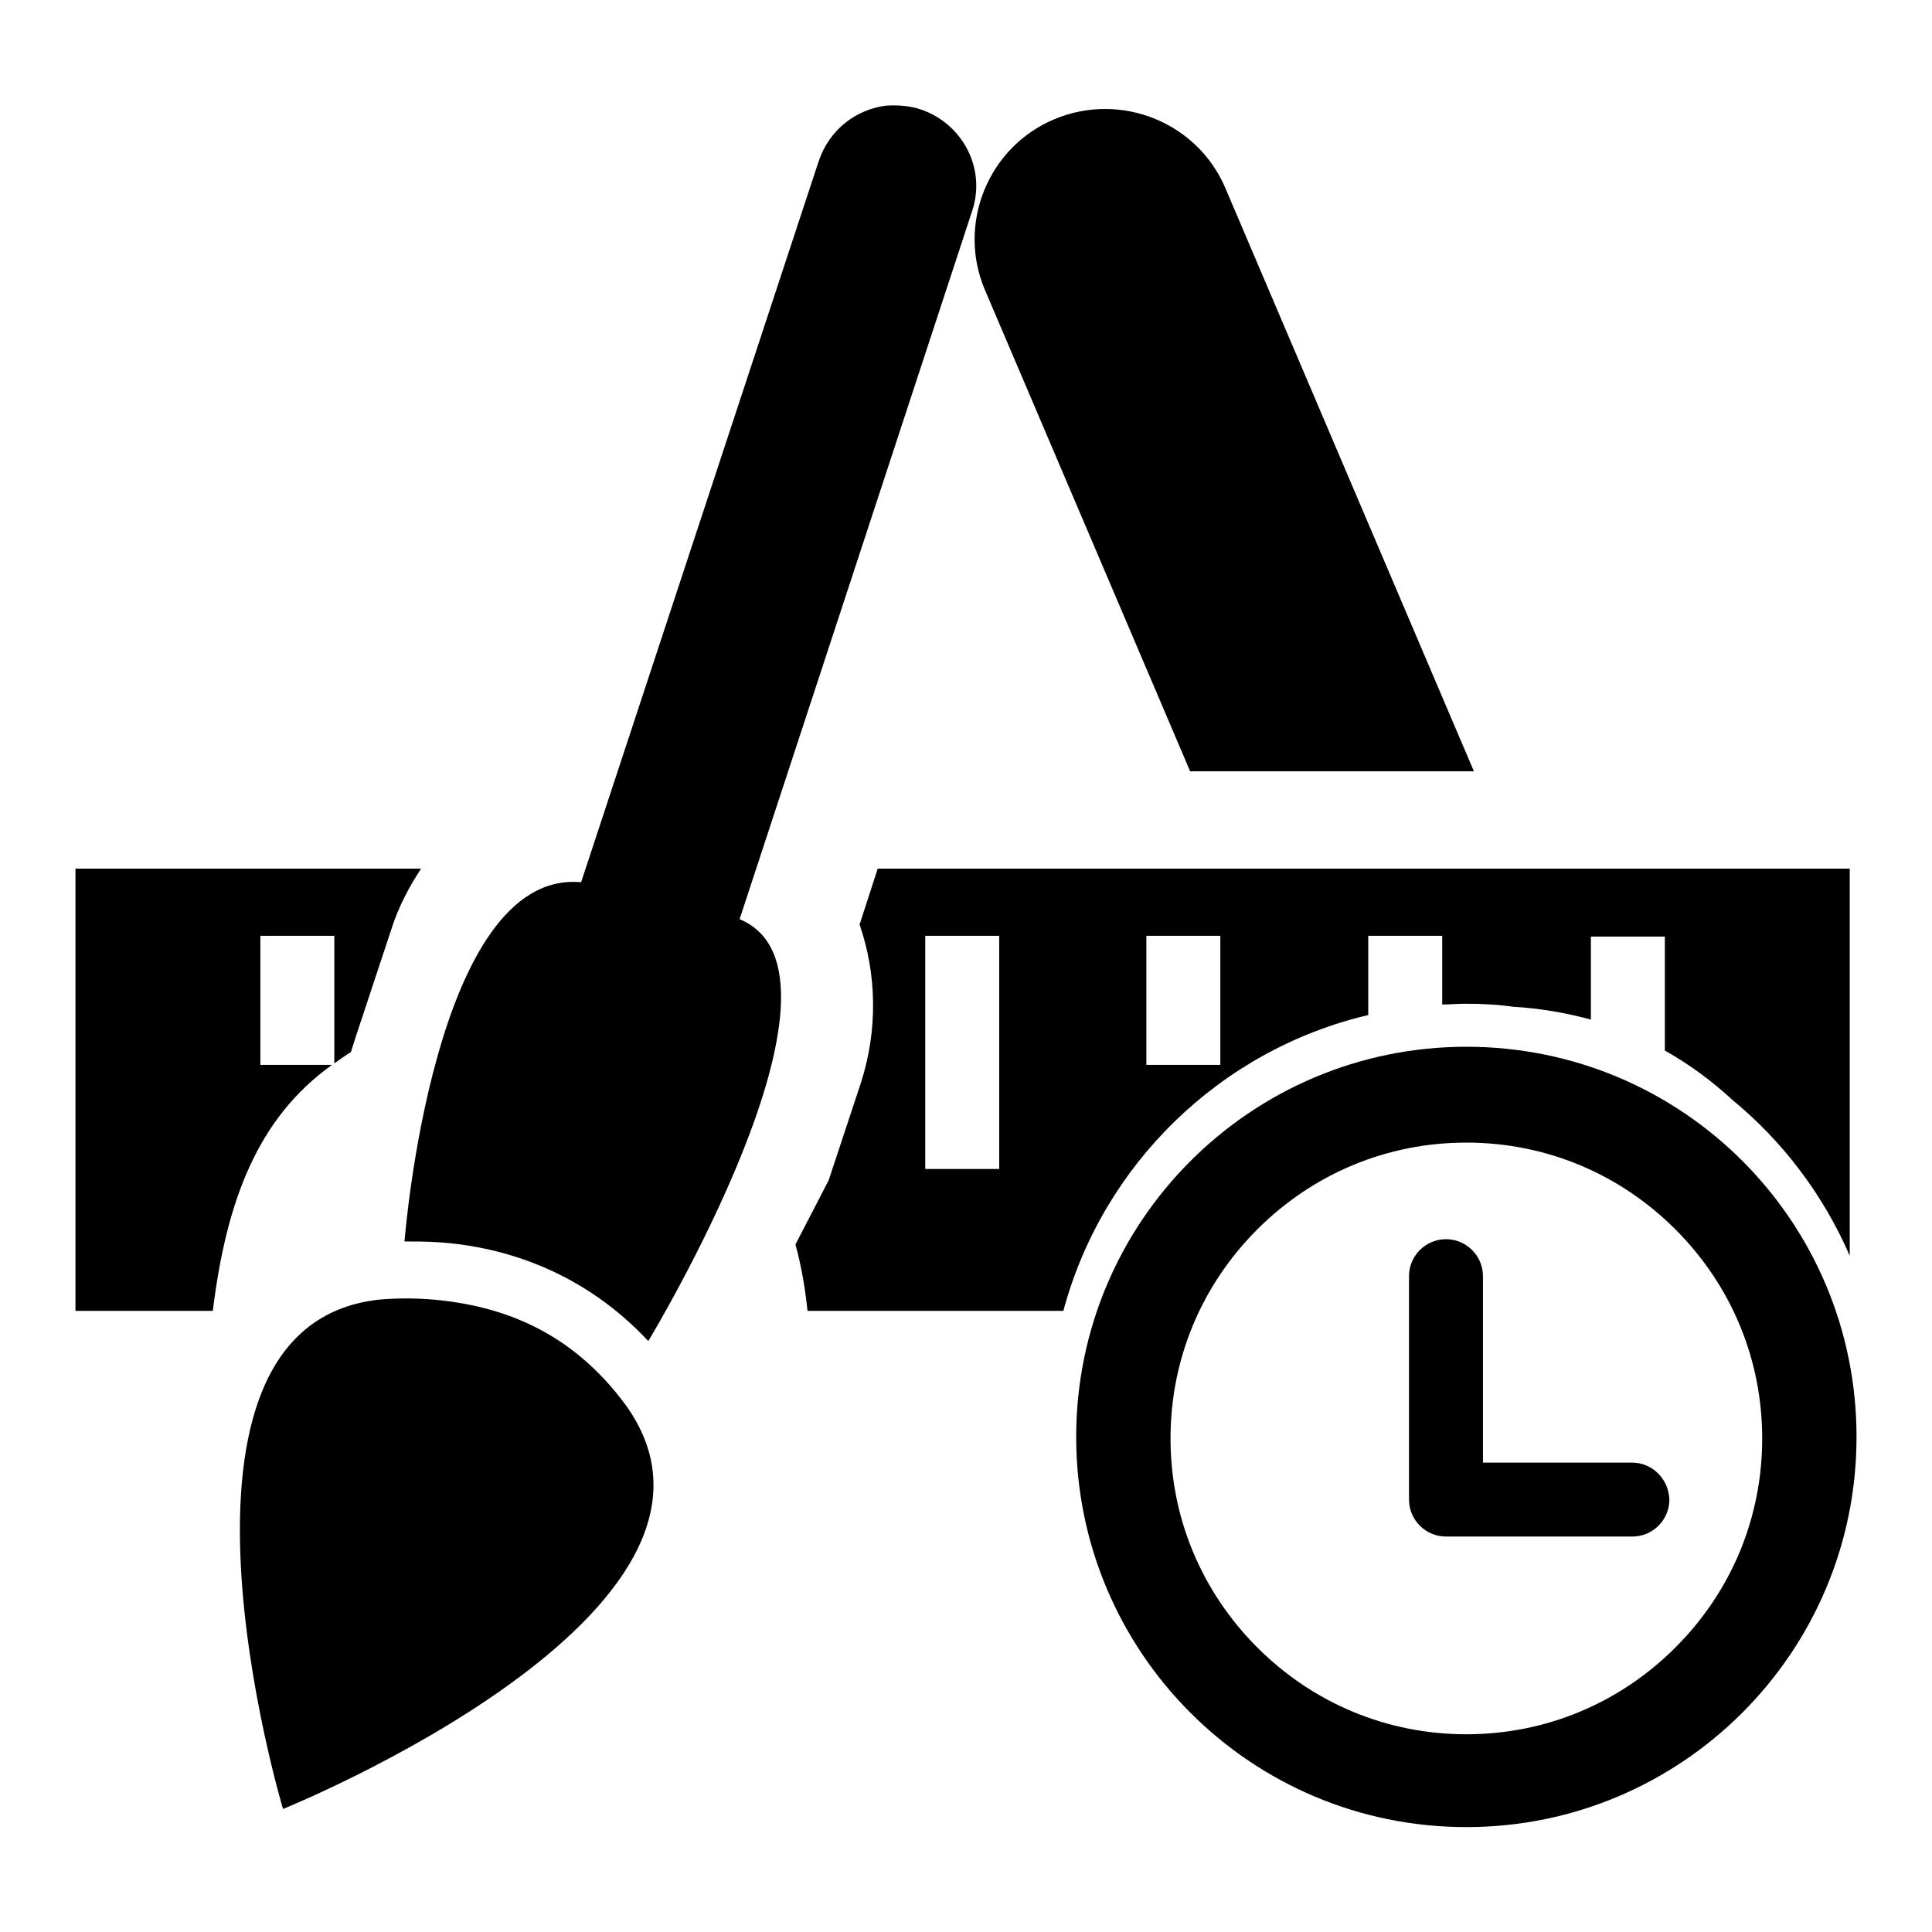 <?xml version="1.0" encoding="utf-8"?>
<!-- Svg Vector Icons : http://www.onlinewebfonts.com/icon -->
<!DOCTYPE svg PUBLIC "-//W3C//DTD SVG 1.1//EN" "http://www.w3.org/Graphics/SVG/1.1/DTD/svg11.dtd">
<svg version="1.1" xmlns="http://www.w3.org/2000/svg" xmlns:xlink="http://www.w3.org/1999/xlink" x="0px" y="0px" viewBox="0 0 256 256" enable-background="new 0 0 256 256" xml:space="preserve">
<g><g><path fill="#000000" d="M44,141.1h-9.5V124h9.8v16.9c0.7-0.5,1.4-1,2.2-1.5l0.6-1.9l4.8-14.5c0.9-2.8,2.3-5.5,3.9-7.9H10v58.6h18.2C30,159,34.2,148.1,44,141.1L44,141.1L44,141.1z"/><path fill="#000000" d="M162.4,25c-3.7-8.8-13.9-12.9-22.7-9.2c-8.8,3.7-12.9,13.9-9.2,22.6l27.2,63.8h37.6L162.4,25L162.4,25L162.4,25z"/><path fill="#000000" d="M83,186.3L83,186.3c-7.3-10-16.6-13.3-25.6-14.1c-2.4-0.2-4.8-0.2-7.1,0c-32,3.4-12.8,67.5-12.8,67.5S102.3,213.5,83,186.3L83,186.3L83,186.3z"/><path fill="#000000" d="M77,116.9c-19.6-1.8-23.4,47.6-23.4,47.6c1.4,0,2.9,0,4.4,0.1c9.3,0.6,19.6,4.2,27.9,13.1c0,0,29.5-48.7,12.1-55.9L128.8,28c1.9-5.6-1.2-11.6-6.8-13.5c-1.5-0.5-3.1-0.6-4.6-0.5c-4,0.5-7.5,3.2-8.9,7.3L77,116.9L77,116.9L77,116.9z"/><path fill="#000000" d="M216.2,193.8h-19.7v-24.7c0-2.7-2.2-4.9-4.9-4.9c-2.7,0-4.9,2.2-4.9,4.9v29.6c0,2.7,2.2,4.9,4.9,4.9h24.7c2.7,0,4.9-2.2,4.9-4.9C221.1,196,219,193.8,216.2,193.8L216.2,193.8z"/><path fill="#000000" d="M194.3,138.7c-28.5,0-51.7,23.1-51.7,51.7c0,28.5,23.1,51.7,51.7,51.7c28.5,0,51.7-23.1,51.7-51.7C246,161.8,222.9,138.7,194.3,138.7L194.3,138.7z M222,218.3c-7.4,7.4-17.2,11.5-27.7,11.5c-10.5,0-20.3-4.1-27.7-11.5c-7.4-7.4-11.5-17.2-11.5-27.7c0-10.5,4.1-20.3,11.5-27.7c7.4-7.4,17.2-11.5,27.7-11.5c10.5,0,20.3,4.1,27.7,11.5c7.4,7.4,11.5,17.2,11.5,27.7C233.5,201,229.5,210.8,222,218.3L222,218.3z"/><path fill="#000000" d="M181.3,134.5V124h9.8v9.1c1,0,2-0.1,3.1-0.1c2.1,0,4.2,0.1,6.3,0.4c3.5,0.2,7,0.8,10.3,1.7v-11h9.8v15.1c3.2,1.8,6.2,4,8.9,6.5c6.7,5.5,12.1,12.6,15.6,20.7v-51.3H116.3l-2.4,7.4c2.3,6.7,2.4,14,0.2,20.9l-4.3,13l-4.4,8.5c0.8,2.9,1.3,5.9,1.6,8.8h33.9C146.1,154.3,161.7,139.1,181.3,134.5z M151.9,124h9.8v17.1h-9.8V124z M122.6,154.9V124h9.8v30.9H122.6z"/></g></g>
</svg>
